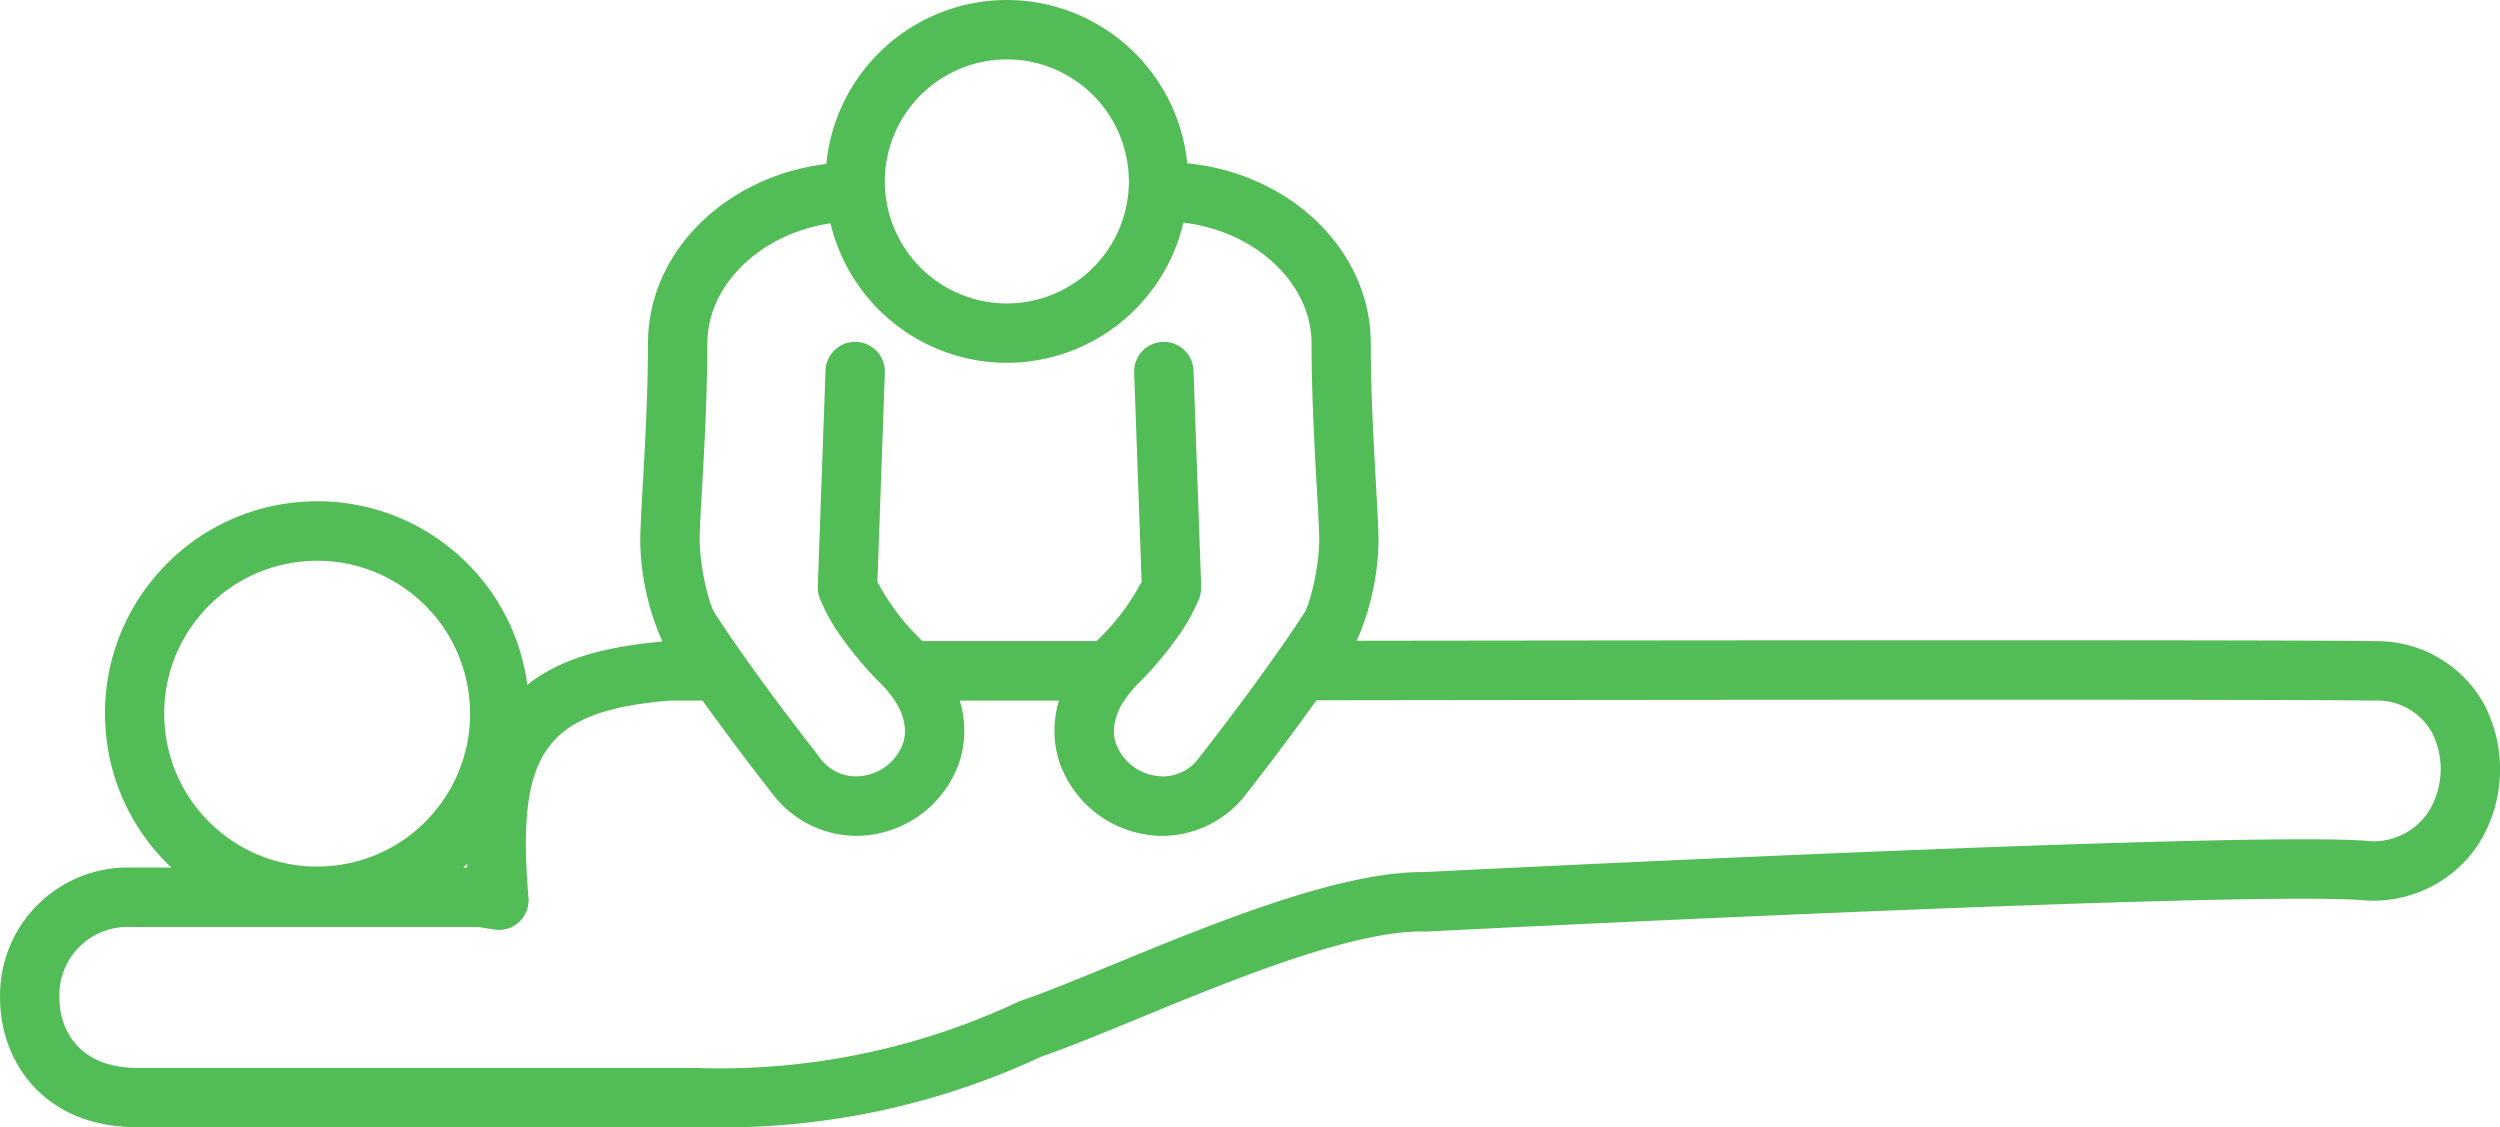 <svg xmlns="http://www.w3.org/2000/svg" width="167.75" height="75.646"><path data-name="パス 129" d="M166.721 47.323a8.212 8.212 0 00-7.364-4.3c-5.058-.095-44.326-.058-68.322-.027a17.3 17.3 0 001.464-6.665c0-.766-.073-2.068-.165-3.719-.148-2.646-.354-6.273-.354-9.568 0-6.244-5.393-11.4-12.314-12.089A12.188 12.188 0 0067.559 0a12.187 12.187 0 00-12.114 11c-6.751.828-11.966 5.9-11.966 12.043 0 3.3-.2 6.922-.353 9.568-.092 1.65-.165 2.953-.165 3.719a17.116 17.116 0 001.491 6.716c-3.738.334-6.825 1.112-9.067 2.906a14.131 14.131 0 00-4.912-8.956 14.158 14.158 0 00-10.39-3.306 14.156 14.156 0 00-9.684 5.01 14.151 14.151 0 00-3.3 10.39 14.133 14.133 0 004.4 9.121H8.746a8.577 8.577 0 00-8.741 8.773c0 4.166 2.875 8.65 9.19 8.65h36.506l.8.005c.348 0 .736.005 1.162.005a50.6 50.6 0 0022.223-4.751c1.7-.582 3.859-1.467 6.343-2.49 6.15-2.531 14.576-6.033 19.422-5.9h.138c.536-.027 53.715-2.712 62.63-2.11a8.444 8.444 0 007.887-3.75 9.447 9.447 0 00.415-9.32zM67.559 3.984a8.2 8.2 0 018.189 8.19 8.2 8.2 0 01-8.189 8.189 8.2 8.2 0 01-8.189-8.189 8.2 8.2 0 018.189-8.19zM47.105 32.837c.151-2.695.358-6.384.358-9.792 0-3.975 3.643-7.388 8.263-8.061a12.185 12.185 0 0011.833 9.362 12.186 12.186 0 0011.845-9.406c4.777.552 8.6 4.033 8.6 8.1 0 3.408.207 7.1.359 9.792.084 1.525.16 2.842.16 3.495a15.548 15.548 0 01-.556 3.588 5.815 5.815 0 01-.369 1.08c-.15.249-.6.94-1.329 2-.694 1-1.645 2.343-2.868 3.99a205.967 205.967 0 01-2.912 3.817 2.988 2.988 0 01-3.024 1.239 3.364 3.364 0 01-2.6-2.188 2.719 2.719 0 01-.118-.968 3.869 3.869 0 01.7-1.887 7.349 7.349 0 01.948-1.153 23.126 23.126 0 002.43-2.836 12.831 12.831 0 001.666-2.918c.02-.057.029-.118.045-.176a1.964 1.964 0 00.065-.553l-.516-14.5a2 2 0 00-2.062-1.92 1.992 1.992 0 00-1.92 2.063l.5 14.041a15.725 15.725 0 01-3.016 3.968H61.892a15.719 15.719 0 01-3.018-3.967l.5-14.043a1.993 1.993 0 00-1.92-2.063 1.986 1.986 0 00-2.062 1.92l-.519 14.5a1.965 1.965 0 00.066.553c.015.059.024.119.043.176a12.942 12.942 0 001.673 2.927 23.151 23.151 0 002.422 2.828 7.28 7.28 0 01.952 1.158 3.855 3.855 0 01.693 1.882 2.718 2.718 0 01-.118.968 3.362 3.362 0 01-2.6 2.188 2.984 2.984 0 01-3.023-1.239 221.696 221.696 0 01-2.899-3.799 142.961 142.961 0 01-2.866-3.986c-.743-1.074-1.193-1.772-1.341-2.02a5.734 5.734 0 01-.372-1.084 15.557 15.557 0 01-.556-3.588c-.006-.646.069-1.962.154-3.487zM11.059 48.755a10.191 10.191 0 012.379-7.483 10.2 10.2 0 016.974-3.607 10.218 10.218 0 017.483 2.379 10.2 10.2 0 013.607 6.974 10.2 10.2 0 01-2.379 7.483 10.188 10.188 0 01-6.974 3.607 10.194 10.194 0 01-7.483-2.379 10.18 10.18 0 01-3.607-6.974zm20.289 9.2v.258h-.263c.092-.084.179-.171.266-.258zm131.6-3.483a4.4 4.4 0 01-4.271 1.937c-9.067-.6-60.028 1.953-63.03 2.105h-.184c-5.674 0-14.028 3.436-20.757 6.2-2.479 1.02-4.618 1.9-6.218 2.44a2.057 2.057 0 00-.231.1 47.1 47.1 0 01-21.731 4.4H9.189c-3.84 0-5.2-2.514-5.2-4.666A4.574 4.574 0 018.743 62.2h23.35l1.07.171a1.991 1.991 0 001.669-.506 2 2 0 00.631-1.63c-.831-9.765 1.106-12.5 9.409-13.223h2.271a190.477 190.477 0 004.691 6.253 7.089 7.089 0 005.609 2.821 6.932 6.932 0 001.271-.116 7.339 7.339 0 005.687-4.92 6.851 6.851 0 000-4.038h6.657a6.859 6.859 0 000 4.037 7.34 7.34 0 005.688 4.921 6.932 6.932 0 001.271.116 7.089 7.089 0 005.609-2.821 188.025 188.025 0 004.707-6.276c23.589-.032 65.809-.074 70.956.023a4.189 4.189 0 013.919 2.186 5.431 5.431 0 01-.255 5.274z" fill="#52bc56"/></svg>